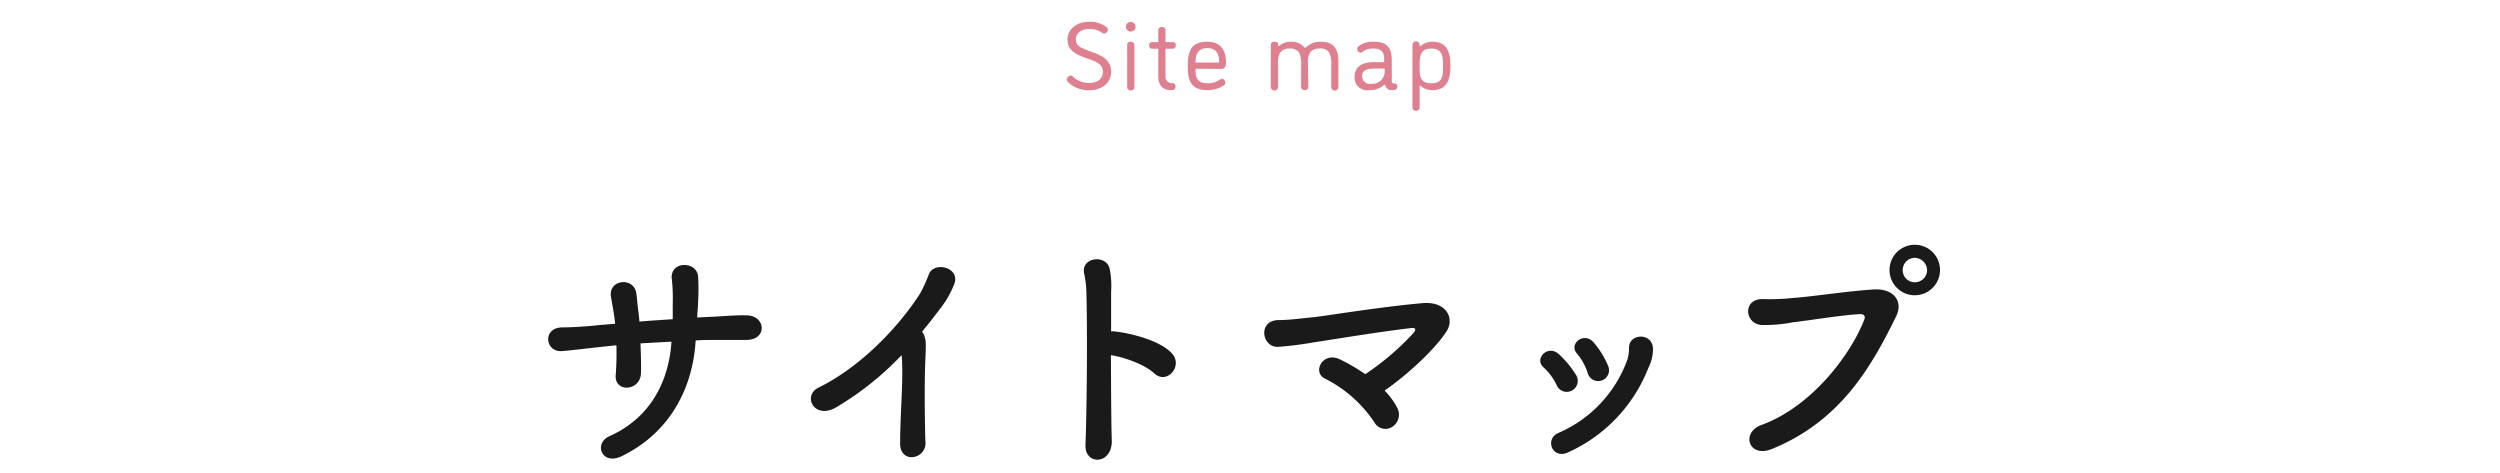 <svg id="レイヤー_1" data-name="レイヤー 1" xmlns="http://www.w3.org/2000/svg" viewBox="0 0 396 75"><defs><style>.cls-1{fill:#df8090;}.cls-2{fill:#1a1a1a;}</style></defs><path class="cls-1" d="M172.49,13.14c1.31,0,2.21-.63,2.21-1.78,0-.9-.61-1.39-1.61-1.78L171.52,9c-1.45-.55-2.42-1.22-2.42-2.77s1.39-2.78,3.39-2.78a4.29,4.29,0,0,1,2.75.82.62.62,0,0,1,.24.43.65.65,0,0,1-.57.62.61.61,0,0,1-.37-.14,3.31,3.31,0,0,0-2-.59c-1.26,0-2.12.67-2.12,1.64s.63,1.26,1.55,1.62l1.57.6c1.56.6,2.47,1.48,2.47,2.93,0,1.8-1.56,2.92-3.47,2.92A4.63,4.63,0,0,1,169.18,13a.62.62,0,0,1-.2-.42.69.69,0,0,1,.6-.6.46.46,0,0,1,.38.17A3.67,3.67,0,0,0,172.49,13.14Z"/><path class="cls-1" d="M179.12,5a.73.73,0,0,1-.77-.77.76.76,0,1,1,1.52,0A.74.74,0,0,1,179.12,5Zm.57,8.81a.51.51,0,0,1-.57.51c-.3,0-.57-.14-.57-.51V7.12c0-.37.27-.51.57-.51a.51.51,0,0,1,.57.51Z"/><path class="cls-1" d="M185.58,14.28c-1.47,0-2.11-.83-2.11-2.22V7.83c0-.08-.05-.11-.14-.11h-.8a.47.47,0,0,1-.5-.53.47.47,0,0,1,.5-.52h.8c.09,0,.14,0,.14-.12V4.79c0-.37.27-.51.57-.51a.51.51,0,0,1,.57.51V6.53c0,.11,0,.14.14.14h1a.46.46,0,0,1,.49.52c0,.28-.12.53-.49.53h-1c-.11,0-.14,0-.14.14v4.31a1,1,0,0,0,1.09,1,.5.5,0,0,1,.51.53C186.21,14,186.06,14.28,185.58,14.28Z"/><path class="cls-1" d="M189.48,10.89c-.09,0-.11,0-.11.11,0,1.43.34,2.2,2,2.2a3.41,3.41,0,0,0,1.51-.38c.45-.26.53-.34.65-.34a.6.6,0,0,1,.55.65.46.46,0,0,1-.24.4,4.57,4.57,0,0,1-2.58.75c-2.59,0-3.12-1.49-3.12-3.83,0-2.19.47-3.84,3.06-3.84s3,1.93,3,3.31c0,.4-.06,1-.74,1Zm1.77-3.27c-1.35,0-1.88.84-1.88,2.15,0,.07,0,.14.11.14H193c.06,0,.11,0,.11-.1C193.12,8.58,192.67,7.62,191.25,7.62Z"/><path class="cls-1" d="M207.24,13.77a.5.5,0,0,1-.56.51.51.51,0,0,1-.58-.51V10.45a4.53,4.53,0,0,0-.31-2.12,1.71,1.71,0,0,0-1.54-.64,1.74,1.74,0,0,0-1.5.68,3.24,3.24,0,0,0-.31,1.69v3.71a.57.57,0,0,1-1.14,0V7.12a.5.5,0,0,1,.57-.51c.25,0,.59.09.59.4v.23a.07.07,0,0,0,.08.08s.12-.08.12-.08a2.73,2.73,0,0,1,1.8-.63,2.65,2.65,0,0,1,2.07.81.32.32,0,0,0,.21.13c.08,0,.11,0,.17-.09a3.25,3.25,0,0,1,2.31-.85C211.46,6.61,212,8,212,9.78v4a.57.57,0,0,1-1.14,0V10.45a4.14,4.14,0,0,0-.32-2.13A1.63,1.63,0,0,0,209,7.69a1.76,1.76,0,0,0-1.45.58,3.06,3.06,0,0,0-.37,1.81Z"/><path class="cls-1" d="M219.35,13.39s-.1.06-.16.11a3.38,3.38,0,0,1-2.28.78,2,2,0,0,1-2.34-2.09c0-1.88,1.56-2.35,3.05-2.35h1.5c.1,0,.13,0,.13-.13V9.26c0-1.06-.52-1.57-1.69-1.57a2.55,2.55,0,0,0-1.8.58.37.37,0,0,1-.22.08.64.64,0,0,1-.57-.6.6.6,0,0,1,.25-.45,3.74,3.74,0,0,1,2.37-.69c2.39,0,2.87,1.23,2.87,3.07V12.8c0,.28.07.42.34.42h.13c.27,0,.41.22.41.51s-.17.55-.81.55a1,1,0,0,1-1.11-.8C219.39,13.4,219.38,13.39,219.35,13.39Zm0-2.39a.13.13,0,0,0-.14-.14h-1.45c-1,0-2,.16-2,1.16a1.21,1.21,0,0,0,1.37,1.26,2,2,0,0,0,2.21-1.9Z"/><path class="cls-1" d="M229.75,10.45c0,2.18-.55,3.83-2.86,3.83a2.66,2.66,0,0,1-1.8-.63.18.18,0,0,0-.13-.08c-.06,0-.09,0-.09.11V17a.57.57,0,0,1-1.14,0V7.12a.57.57,0,0,1,1.14,0v.1c0,.07,0,.1.09.1a.34.34,0,0,0,.14-.08,2.67,2.67,0,0,1,1.79-.63C229.2,6.61,229.75,8.26,229.75,10.45Zm-1.17,0c0-1.62-.14-2.76-1.89-2.76s-1.82,1.25-1.82,2.76,0,2.75,1.82,2.75S228.58,12.06,228.58,10.45Z"/><path class="cls-2" d="M101.45,54.39c.08,1.91.12,3.67.08,4.71-.08,2.9-4.25,3.13-4,.3a45.44,45.44,0,0,0,.11-4.71L94.72,55c-3.1.34-4.56.54-5.74.61-2.64.19-3.1-3.71.07-3.75,1.53,0,3.72-.15,5.25-.3.61-.08,1.72-.16,3.13-.27a14.53,14.53,0,0,0-.19-1.53c-.15-1-.34-2-.46-2.72-.49-2.75,3.56-3.25,4-.65.12.65.16,1.61.31,2.76.08.57.15,1.14.19,1.79,1.69-.15,3.52-.26,5.28-.38,0-.84,0-1.64,0-2.49a26.78,26.78,0,0,0-.15-3.9c-.31-2.87,4-2.87,4.17-.34a31.72,31.72,0,0,1,0,3.9c0,.84-.12,1.72-.15,2.56l2.25-.11c2-.08,3.6-.27,5.55-.23,3.06,0,3.41,3.86,0,3.9-2.07,0-3.37,0-5.13,0-.92,0-1.91,0-2.91.08-.38,6.93-3.63,14.39-11.71,18.33-3.17,1.53-4.47-2-2-3.14,7.12-3.17,9.53-9.49,9.88-15Z"/><path class="cls-2" d="M132.57,64.45c-3.56,2.18-5.55-1.76-2.91-3.06,6.16-3,12.29-9,16.08-14.89a23.1,23.1,0,0,0,1.37-3c.81-2.26,5.29-1.11,3.95,1.72a14.64,14.64,0,0,1-1.88,3.33c-1.07,1.42-2.1,2.76-3.14,4a1.52,1.52,0,0,1,.35.57c.3.85.3,1.19.19,3.79-.15,3-.12,8.81,0,12.94a2.23,2.23,0,0,1-2,2.56c-1,.12-2.07-.61-2-2.29,0-4.1.46-9.15.31-12.79a9.11,9.11,0,0,0-.08-1.07A48,48,0,0,1,132.57,64.45Z"/><path class="cls-2" d="M176.11,69.89c0,1.8-1,2.79-2.06,2.91s-2.18-.62-2.11-2.34c.23-6.24.31-18.29.15-23.84a16.51,16.51,0,0,0-.34-3.21c-.69-2.72,3.71-3.26,4.06-.62A13.66,13.66,0,0,1,176,46.2c0,1.53,0,3.75,0,6.31a1.77,1.77,0,0,1,.65,0c1.92.2,7,1.27,9,3.49,1.8,2-.84,5-2.83,3.13-1.49-1.41-4.9-2.6-6.85-2.87C176,61.2,176,66.48,176.11,69.89Z"/><path class="cls-2" d="M221.29,64.53a2.29,2.29,0,0,1-.72,3.06,2,2,0,0,1-2.87-.69A20.27,20.27,0,0,0,209.93,60c-2.19-1-.39-4.41,2.33-3.07a30.56,30.56,0,0,1,4,2.34,41.87,41.87,0,0,0,7.62-6.51c.49-.61.34-.88-.31-.8-5,.57-13.59,2-15.42,2.26a54.76,54.76,0,0,1-5.7.72c-2.61.12-3.26-4.24.11-4.24,1.72,0,3.9-.31,5.55-.46,1.84-.19,10.6-1.65,17.22-2.22,3.79-.35,5.17,2.45,3.75,4.55-2,3-6.24,6.85-9.76,9.3A11.33,11.33,0,0,1,221.29,64.53Z"/><path class="cls-2" d="M246.57,61a9,9,0,0,0-2.06-2.8c-1.57-1.33.65-3.71,2.41-2.1a15.49,15.49,0,0,1,2.72,3.29A1.74,1.74,0,1,1,246.57,61Zm.2,7.61a20,20,0,0,0,11-11.63,6.12,6.12,0,0,0,.27-1.84c-.08-2.33,3.63-2.52,3.79,0a6.64,6.64,0,0,1-.73,3.14,24.46,24.46,0,0,1-12.59,13.32C245.89,72.91,244.66,69.58,246.77,68.62Zm4.7-9.6A9.3,9.3,0,0,0,249.79,56c-1.38-1.53,1.15-3.56,2.68-1.72a14.27,14.27,0,0,1,2.22,3.59A1.72,1.72,0,1,1,251.47,59Z"/><path class="cls-2" d="M279,67.32c8-2.91,14.16-11.17,16.3-16.68.27-.65-.19-.92-.69-.88-2.95.15-8,1-10.68,1.3a22.83,22.83,0,0,1-4.82.42c-2.83-.11-3.14-4.29.27-4.1a36.58,36.58,0,0,0,4.71-.19c3.21-.23,8.42-1.07,12.7-1.34,3.22-.19,4.71,1.92,3.56,4.25-4,8.19-8.91,16.61-19.63,21C277,72.64,275.69,68.55,279,67.32Zm24.3-20.55a4,4,0,0,1,0-8,4,4,0,1,1,0,8Zm0-5.93a1.93,1.93,0,0,0-1.91,1.95,1.9,1.9,0,0,0,1.91,1.92,1.93,1.93,0,0,0,1.95-1.92A2,2,0,0,0,303.32,40.84Z"/></svg>